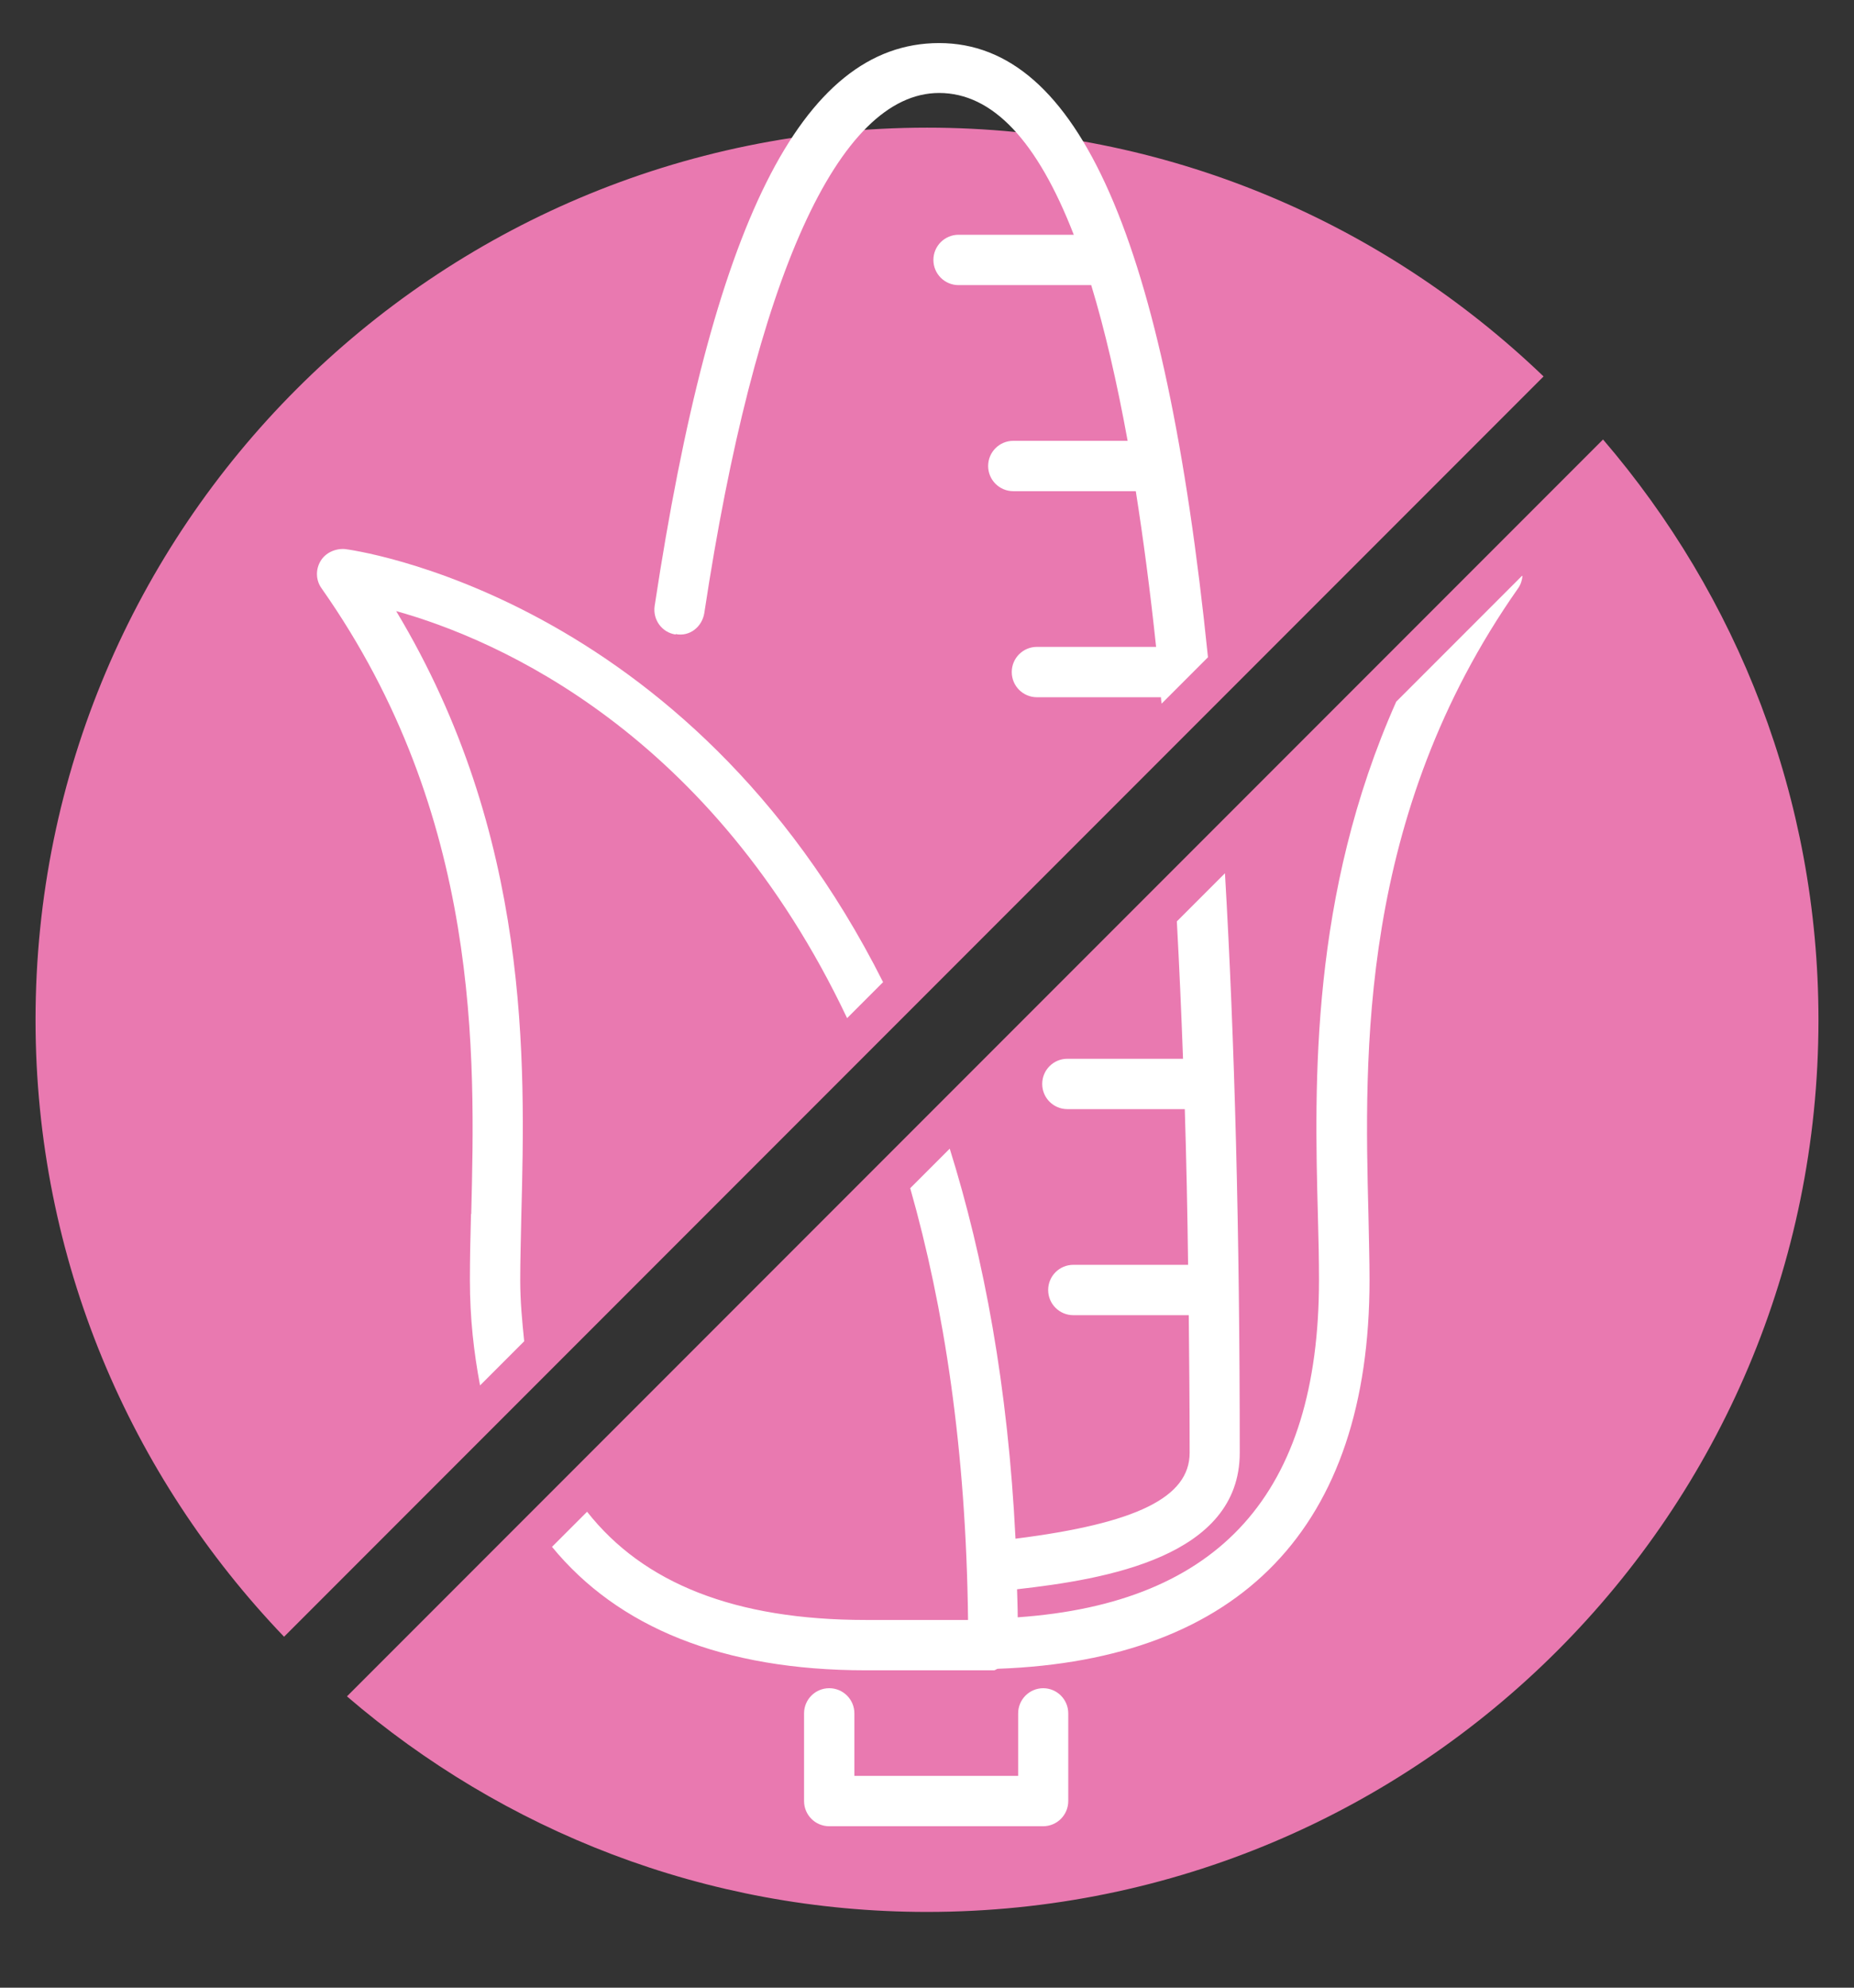 <svg viewBox="0 0 84 90" height="90" width="84" xmlns="http://www.w3.org/2000/svg" id="ARTWORK">
  <rect x="0" y="0" width="84" height="90" fill="#333333" stroke="none"/>
  <defs>
    <style>
      .cls-1 {
        fill: #fff;
      }

      .cls-2 {
        fill: #e979b0;
      }
    </style>
  </defs>
  <g>
    <path d="M69.93,17.04c-7.26-6.96-17.08-11.26-27.93-11.26C19.69,5.79,1.61,23.87,1.61,46.18c0,10.85,4.3,20.67,11.26,27.93l57.06-57.06Z" class="cls-2"></path>
    <path d="M72.63,19.9L15.72,76.81c7.07,6.07,16.23,9.76,26.28,9.76,22.31,0,40.39-18.08,40.39-40.39,0-10.05-3.69-19.21-9.76-26.28Z" class="cls-2"></path>
  </g>
  <g>
    <path d="M21.34,54.97c-.03,1.08-.05,2.08-.05,2.99,0,1.73.18,3.29.46,4.77l2-2c-.09-.89-.18-1.78-.18-2.77,0-.89.03-1.87.05-2.93.18-6.95.44-17.2-5.67-27.36,4.62,1.29,14.3,5.51,20.43,18.43l1.63-1.63C31.16,26.89,15.84,24.88,15.62,24.86c-.43-.03-.88.17-1.1.55-.23.39-.21.87.05,1.23,7.24,10.29,6.96,21.14,6.78,28.33Z" class="cls-1"></path>
    <path d="M30.61,28.71c.64.13,1.2-.33,1.3-.95,2.3-15.19,6.08-23.55,10.64-23.55,2.42,0,4.45,2.17,6.1,6.42h-5.22c-.63,0-1.14.51-1.14,1.14s.51,1.14,1.14,1.14h6.01c.61,2,1.16,4.36,1.65,7.05h-5.18c-.63,0-1.14.51-1.14,1.14s.51,1.14,1.14,1.14h5.55c.34,2.16.65,4.5.92,7.05h-5.4c-.63,0-1.14.51-1.14,1.14s.51,1.14,1.14,1.14h5.62c0,.09.02.2.03.29l2.1-2.1c-1.94-18.98-5.89-27.81-12.18-27.81s-10.29,8.34-12.89,25.49c-.09.62.33,1.2.95,1.29Z" class="cls-1"></path>
    <path d="M47.27,76.44c-.63,0-1.14.51-1.14,1.14v2.83h-7.42v-2.83c0-.63-.51-1.14-1.14-1.14s-1.14.51-1.14,1.14v3.97c0,.63.51,1.14,1.14,1.14h9.69c.63,0,1.14-.51,1.14-1.14v-3.97c0-.63-.51-1.14-1.14-1.14Z" class="cls-1"></path>
    <path d="M68.95,26.08l-5.69,5.69c-3.9,8.76-3.71,17.25-3.55,23.26.03,1.06.05,2.04.05,2.93,0,9.66-4.51,14.63-13.65,15.27,0-.43-.02-.85-.03-1.27,4-.45,10.09-1.46,10.09-6.18,0-10.01-.23-18.7-.67-26.24l-2.18,2.18c.11,2,.2,4.06.28,6.22h-5.24c-.63,0-1.14.51-1.14,1.14s.51,1.14,1.14,1.14h5.32c.07,2.27.12,4.62.15,7.05h-5.2c-.63,0-1.14.51-1.14,1.14s.51,1.14,1.14,1.14h5.23c.02,2.03.04,4.09.04,6.23,0,2.02-2.41,3.2-7.89,3.89-.34-6.89-1.43-12.71-2.98-17.66l-1.79,1.79c1.53,5.38,2.53,11.79,2.62,19.55h-4.63c-5.93,0-10.08-1.66-12.63-4.9l-1.59,1.59c2.99,3.64,7.72,5.59,14.23,5.59h5.79c.07,0,.11-.06.18-.07,10.99-.39,16.84-6.41,16.84-17.6,0-.91-.03-1.91-.05-2.99-.18-7.18-.46-18.03,6.78-28.33.12-.17.18-.36.2-.56Z" class="cls-1"></path>
  </g>
</svg>